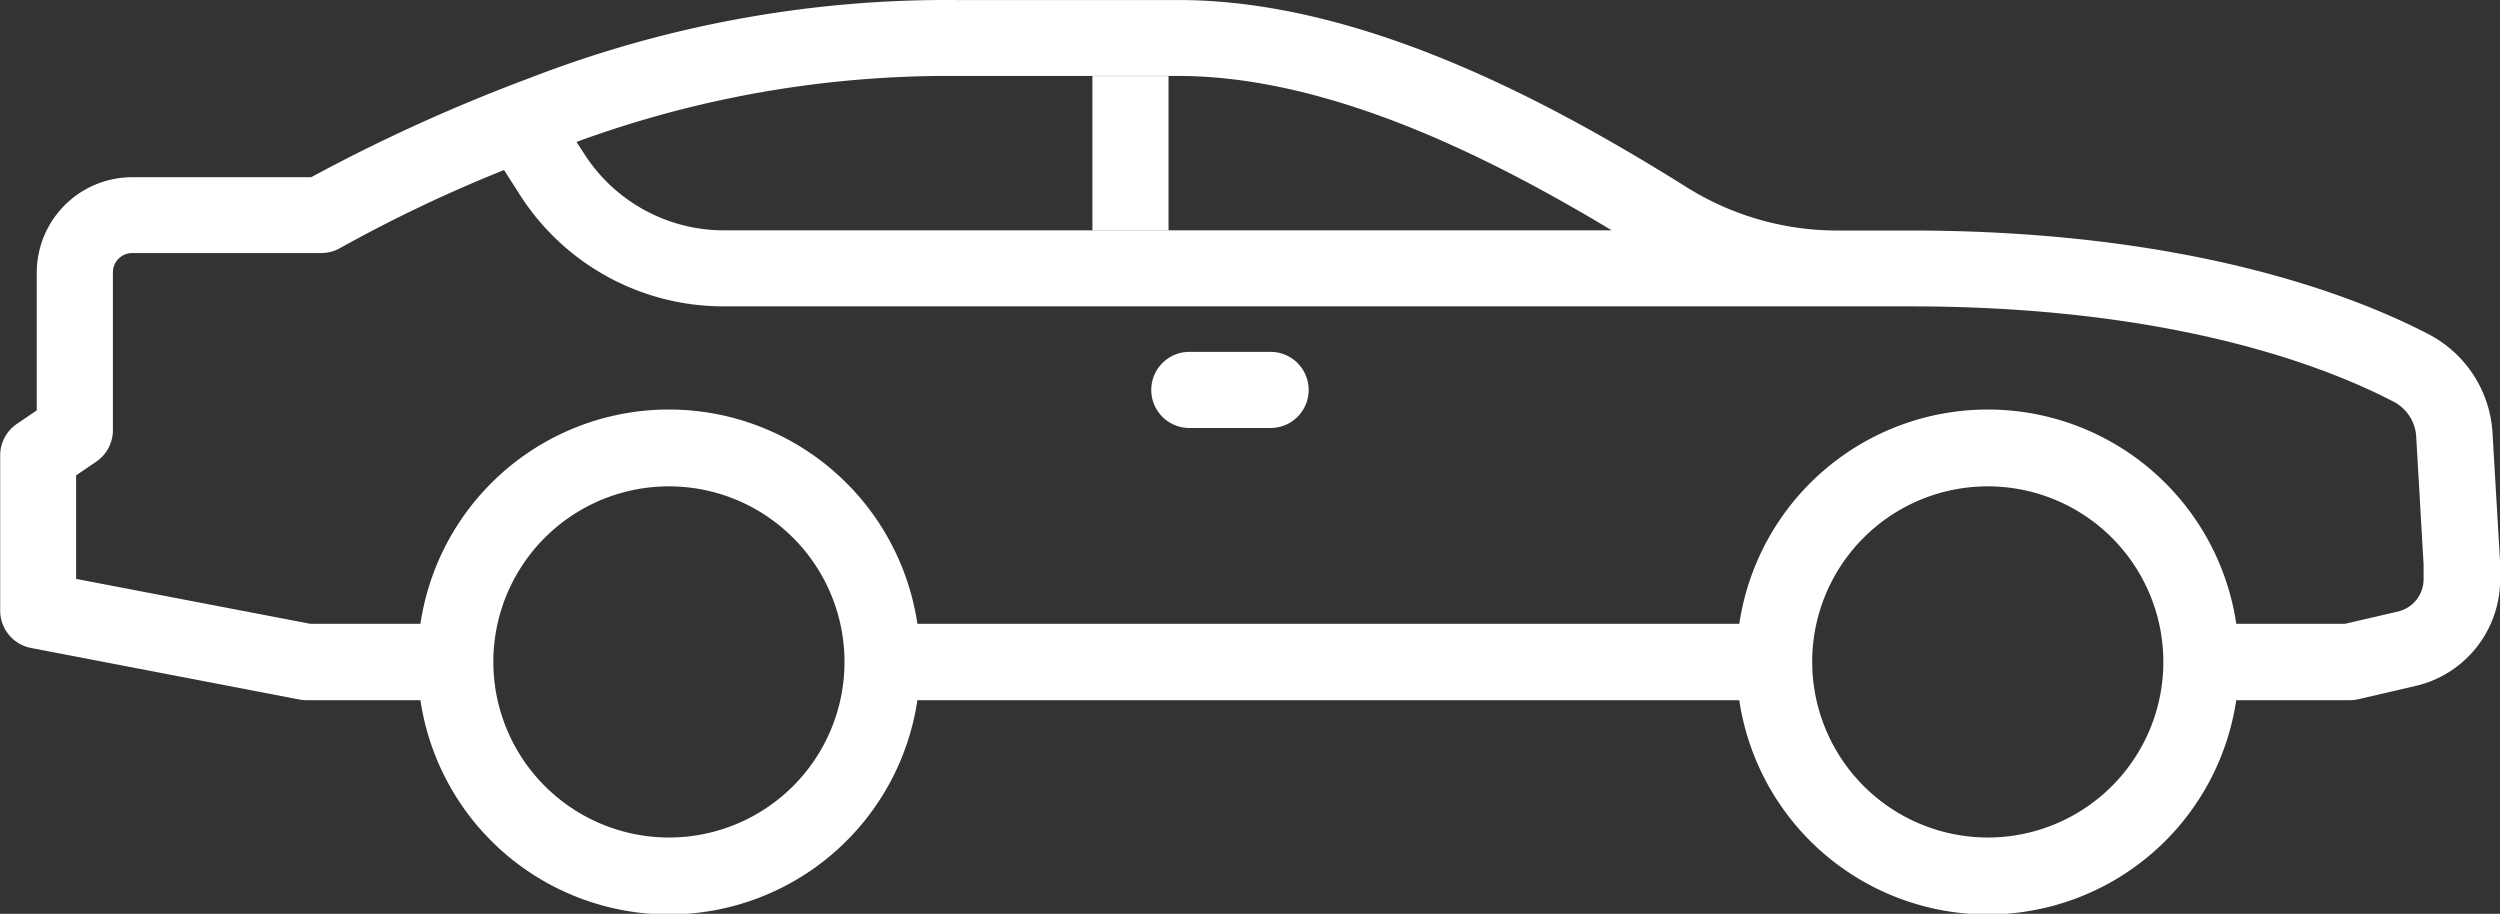 <svg xmlns="http://www.w3.org/2000/svg" width="67.673" height="24.735" viewBox="0 0 67.673 24.735">
  <rect x="0" y="0" width="67.673" height="24.735" fill="#333333" stroke="none"/>
  <g id="Group_2634" data-name="Group 2634" transform="translate(-34.995 -107.965)">
    <path id="Path_8323" data-name="Path 8323" d="M141.943,140.339h2.2a1.03,1.03,0,1,1,0,2.06h-2.2a1.03,1.03,0,1,1,0-2.06Z" transform="translate(-74.754 -22.849)" fill="#fff"/>
    <path id="Path_8324" data-name="Path 8324" d="M35,120.294v4.2a1.029,1.029,0,0,0,.836,1.011L43.1,126.9a1.019,1.019,0,0,0,.194.019h3.082a6.8,6.8,0,0,0,13.452,0H82.076a6.8,6.8,0,0,0,13.452,0H98.6a1.034,1.034,0,0,0,.233-.026l1.538-.357a2.957,2.957,0,0,0,2.3-2.892V123.2l-.207-3.536a3.225,3.225,0,0,0-1.7-2.637c-2.015-1.054-6.521-2.822-14.053-2.822H84.719a7.666,7.666,0,0,1-4.067-1.172c-3.479-2.175-8.691-5.067-13.756-5.067h-6a31.218,31.218,0,0,0-11.552,2.107,46.856,46.856,0,0,0-5.926,2.689H38.572a2.585,2.585,0,0,0-2.582,2.582v3.729l-.546.372A1.029,1.029,0,0,0,35,120.294ZM78.623,114.2H54.6a4.49,4.49,0,0,1-3.8-2.086l-.2-.307a29.233,29.233,0,0,1,10.3-1.786h6C71.017,110.025,75.406,112.265,78.623,114.2Zm5.426,11.683a4.753,4.753,0,1,1,4.753,4.753A4.758,4.758,0,0,1,84.05,125.888Zm-35.7,0a4.753,4.753,0,1,1,4.753,4.753A4.758,4.758,0,0,1,48.349,125.888Zm-11.294-5.05.546-.372a1.029,1.029,0,0,0,.45-.851v-4.273a.522.522,0,0,1,.522-.522h5.119a1.03,1.03,0,0,0,.512-.137,38.839,38.839,0,0,1,4.436-2.111l.416.653a6.54,6.54,0,0,0,5.54,3.038H86.7c7.091,0,11.25,1.621,13.1,2.587a1.137,1.137,0,0,1,.6.946l.2,3.457v.387a.9.9,0,0,1-.7.885l-1.423.33H95.529a6.8,6.8,0,0,0-13.452,0H59.828a6.8,6.8,0,0,0-13.452,0H43.391l-6.336-1.215Z" transform="translate(0 0)" fill="#fff"/>
    <rect id="Rectangle_664" data-name="Rectangle 664" width="2.06" height="4.18" transform="translate(64.566 110.025)" fill="#fff"/>
  </g>
</svg>
